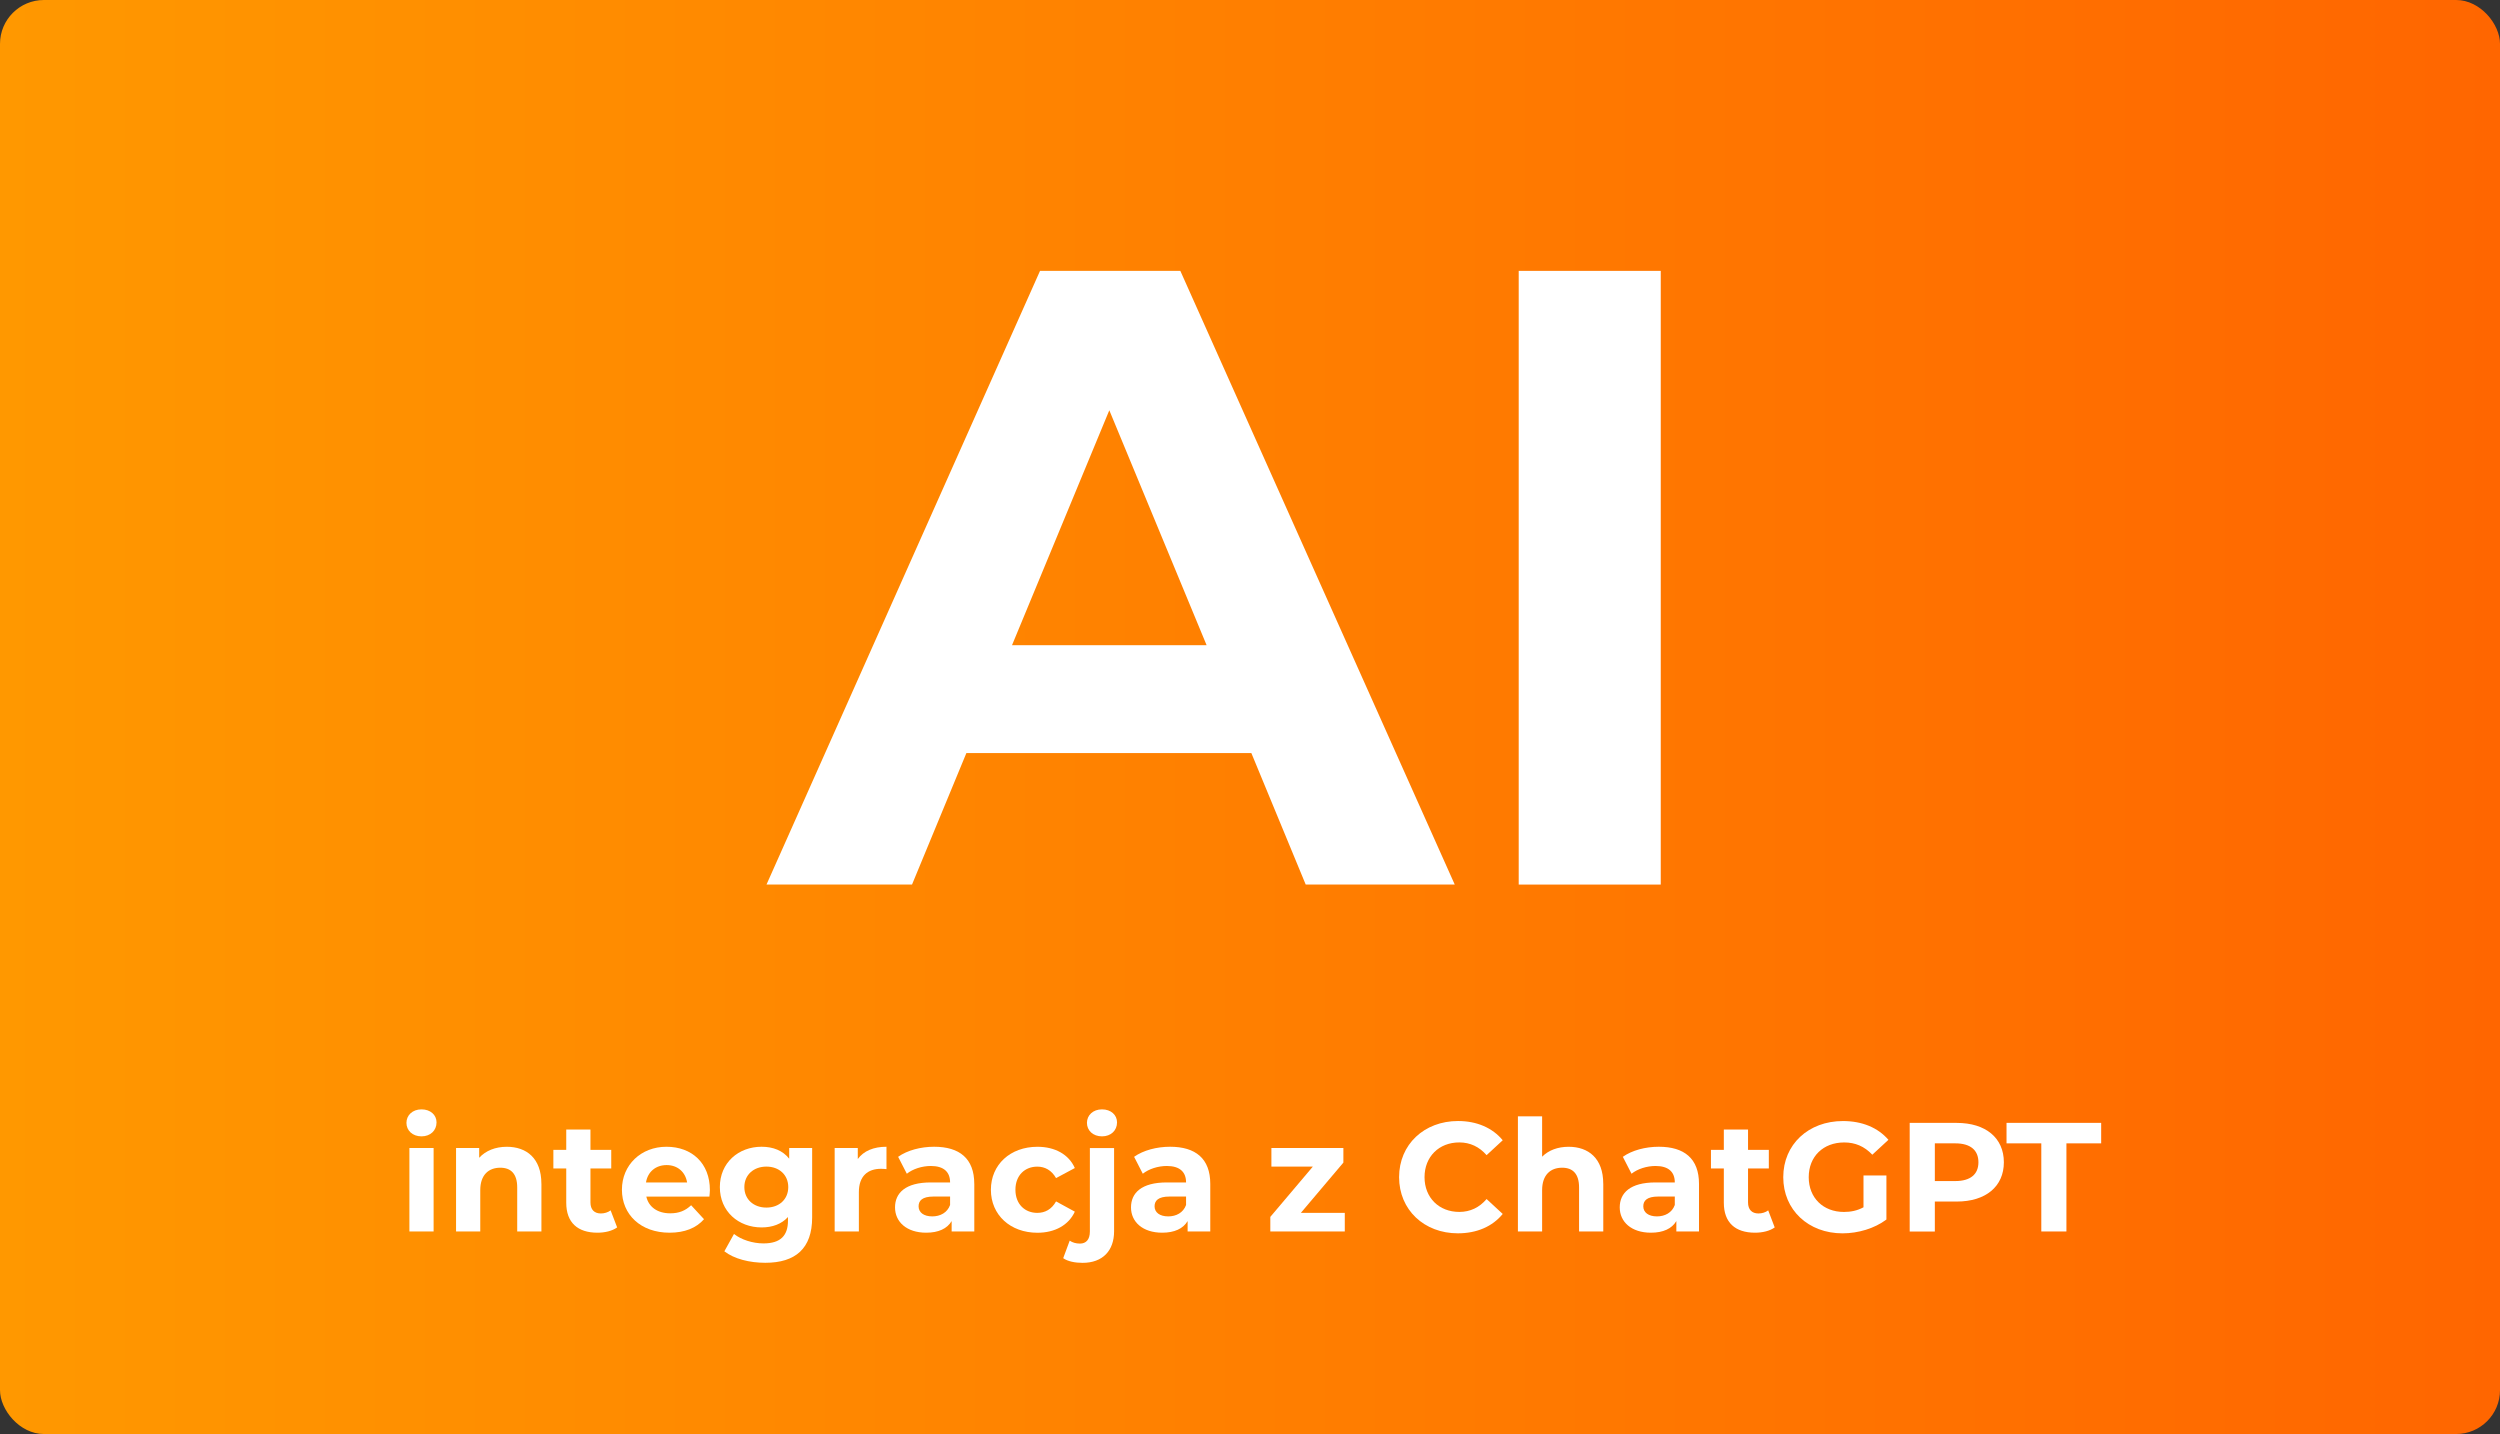 <?xml version="1.0" encoding="UTF-8"?>
<svg id="Warstwa_1" data-name="Warstwa 1" xmlns="http://www.w3.org/2000/svg" xmlns:xlink="http://www.w3.org/1999/xlink" viewBox="0 0 854 489.86">
  <rect x="0" y="0" width="854" height="489.86" fill="#333333" stroke="none"/>
  <defs>
    <style>
      .cls-1 {
        fill: url(#Gradient_bez_nazwy_28);
      }

      .cls-1, .cls-2 {
        stroke-width: 0px;
      }

      .cls-2 {
        fill: #fff;
      }
    </style>
    <linearGradient id="Gradient_bez_nazwy_28" data-name="Gradient bez nazwy 28" x1="0" y1="244.93" x2="854" y2="244.93" gradientUnits="userSpaceOnUse">
      <stop offset="0" stop-color="#ff9800"/>
      <stop offset="1" stop-color="#f60"/>
    </linearGradient>
  </defs>
  <rect class="cls-1" width="854" height="489.86" rx="14.99" ry="14.99"/>
  <g>
    <path class="cls-2" d="M427.45,257.24h-97.33l-18.57,44.92h-49.71l93.44-209.64h47.92l93.74,209.64h-50.91l-18.57-44.92ZM412.18,220.41l-33.24-80.26-33.24,80.26h66.48Z"/>
    <path class="cls-2" d="M518.79,92.53h48.52v209.64h-48.52V92.53Z"/>
  </g>
  <g>
    <path class="cls-2" d="M138.84,383.57c0-2.6,2.07-4.61,5.14-4.61s5.14,1.91,5.14,4.45c0,2.75-2.07,4.77-5.14,4.77s-5.14-2.01-5.14-4.61ZM139.85,392.16h8.27v28.51h-8.27v-28.51Z"/>
    <path class="cls-2" d="M184.95,404.35v16.32h-8.27v-15.05c0-4.61-2.12-6.73-5.78-6.73-3.97,0-6.84,2.44-6.84,7.68v14.1h-8.27v-28.51h7.9v3.34c2.23-2.44,5.56-3.76,9.43-3.76,6.73,0,11.82,3.92,11.82,12.61Z"/>
    <path class="cls-2" d="M210.81,419.29c-1.7,1.22-4.19,1.8-6.73,1.8-6.73,0-10.65-3.44-10.65-10.23v-11.71h-4.4v-6.36h4.4v-6.94h8.27v6.94h7.1v6.36h-7.1v11.61c0,2.44,1.32,3.76,3.55,3.76,1.22,0,2.44-.37,3.34-1.06l2.23,5.83Z"/>
    <path class="cls-2" d="M242.35,408.75h-21.57c.79,3.55,3.82,5.72,8.16,5.72,3.02,0,5.19-.9,7.15-2.76l4.4,4.77c-2.65,3.02-6.62,4.61-11.77,4.61-9.86,0-16.27-6.2-16.27-14.68s6.52-14.68,15.21-14.68,14.84,5.62,14.84,14.79c0,.64-.11,1.54-.16,2.23ZM220.67,403.92h14.04c-.58-3.6-3.29-5.93-6.99-5.93s-6.46,2.28-7.05,5.93Z"/>
    <path class="cls-2" d="M277.43,392.16v23.74c0,10.6-5.72,15.47-16,15.47-5.41,0-10.65-1.33-13.99-3.92l3.29-5.93c2.44,1.96,6.41,3.23,10.07,3.23,5.83,0,8.37-2.65,8.37-7.79v-1.22c-2.17,2.38-5.3,3.55-9.01,3.55-7.9,0-14.26-5.46-14.26-13.78s6.36-13.78,14.26-13.78c3.97,0,7.26,1.33,9.43,4.08v-3.66h7.84ZM269.27,405.51c0-4.19-3.13-7-7.47-7s-7.53,2.81-7.53,7,3.18,7,7.53,7,7.47-2.81,7.47-7Z"/>
    <path class="cls-2" d="M302.82,391.74v7.63c-.69-.05-1.22-.11-1.85-.11-4.56,0-7.58,2.49-7.58,7.95v13.46h-8.27v-28.51h7.9v3.76c2.01-2.76,5.4-4.19,9.8-4.19Z"/>
    <path class="cls-2" d="M332.82,404.4v16.27h-7.74v-3.55c-1.54,2.6-4.51,3.97-8.69,3.97-6.68,0-10.65-3.71-10.65-8.64s3.55-8.53,12.24-8.53h6.57c0-3.55-2.12-5.62-6.57-5.62-3.02,0-6.15,1.01-8.21,2.65l-2.97-5.78c3.13-2.23,7.74-3.44,12.29-3.44,8.69,0,13.72,4.03,13.72,12.67ZM324.55,411.66v-2.92h-5.67c-3.87,0-5.09,1.43-5.09,3.34,0,2.07,1.75,3.44,4.66,3.44,2.76,0,5.14-1.27,6.09-3.87Z"/>
    <path class="cls-2" d="M338.49,406.42c0-8.58,6.62-14.68,15.9-14.68,5.99,0,10.71,2.6,12.77,7.26l-6.41,3.44c-1.54-2.7-3.81-3.92-6.41-3.92-4.19,0-7.47,2.92-7.47,7.9s3.29,7.9,7.47,7.9c2.6,0,4.88-1.17,6.41-3.92l6.41,3.5c-2.07,4.56-6.78,7.21-12.77,7.21-9.27,0-15.9-6.09-15.9-14.68Z"/>
    <path class="cls-2" d="M363.19,429.79l2.22-5.99c.9.64,2.12,1.01,3.5,1.01,2.07,0,3.39-1.33,3.39-4.13v-28.51h8.27v28.46c0,6.57-3.87,10.76-10.76,10.76-2.54,0-5.04-.48-6.62-1.59ZM371.3,383.57c0-2.6,2.07-4.61,5.14-4.61s5.14,1.91,5.14,4.45c0,2.75-2.07,4.77-5.14,4.77s-5.14-2.01-5.14-4.61Z"/>
    <path class="cls-2" d="M413.43,404.4v16.27h-7.74v-3.55c-1.54,2.6-4.5,3.97-8.69,3.97-6.68,0-10.65-3.71-10.65-8.64s3.55-8.53,12.24-8.53h6.57c0-3.55-2.12-5.62-6.57-5.62-3.02,0-6.15,1.01-8.21,2.65l-2.97-5.78c3.13-2.23,7.74-3.44,12.29-3.44,8.69,0,13.73,4.03,13.73,12.67ZM405.16,411.66v-2.92h-5.67c-3.87,0-5.09,1.43-5.09,3.34,0,2.07,1.75,3.44,4.66,3.44,2.75,0,5.14-1.27,6.09-3.87Z"/>
    <path class="cls-2" d="M459.38,414.31v6.36h-25.44v-4.98l14.52-17.17h-14.15v-6.36h24.59v4.98l-14.52,17.17h15Z"/>
    <path class="cls-2" d="M477.93,402.12c0-11.18,8.58-19.18,20.14-19.18,6.41,0,11.77,2.33,15.26,6.57l-5.51,5.09c-2.49-2.86-5.62-4.35-9.33-4.35-6.94,0-11.87,4.88-11.87,11.87s4.93,11.87,11.87,11.87c3.71,0,6.84-1.48,9.33-4.4l5.51,5.09c-3.5,4.29-8.85,6.62-15.32,6.62-11.5,0-20.08-8-20.08-19.18Z"/>
    <path class="cls-2" d="M547.68,404.35v16.32h-8.27v-15.05c0-4.61-2.12-6.73-5.78-6.73-3.97,0-6.84,2.44-6.84,7.68v14.1h-8.27v-39.32h8.27v13.78c2.22-2.23,5.4-3.39,9.06-3.39,6.73,0,11.82,3.92,11.82,12.61Z"/>
    <path class="cls-2" d="M580.38,404.4v16.27h-7.74v-3.55c-1.54,2.6-4.5,3.97-8.69,3.97-6.68,0-10.65-3.71-10.65-8.64s3.55-8.53,12.24-8.53h6.57c0-3.55-2.12-5.62-6.57-5.62-3.02,0-6.15,1.01-8.21,2.65l-2.97-5.78c3.13-2.23,7.74-3.44,12.29-3.44,8.69,0,13.73,4.03,13.73,12.67ZM572.11,411.66v-2.92h-5.67c-3.87,0-5.09,1.43-5.09,3.34,0,2.07,1.75,3.44,4.66,3.44,2.75,0,5.14-1.27,6.09-3.87Z"/>
    <path class="cls-2" d="M606.24,419.29c-1.7,1.22-4.19,1.8-6.73,1.8-6.73,0-10.65-3.44-10.65-10.23v-11.71h-4.4v-6.36h4.4v-6.94h8.27v6.94h7.1v6.36h-7.1v11.61c0,2.44,1.32,3.76,3.55,3.76,1.22,0,2.44-.37,3.34-1.06l2.22,5.83Z"/>
    <path class="cls-2" d="M636.56,401.54h7.84v15.05c-4.08,3.07-9.7,4.72-15,4.72-11.66,0-20.24-8-20.24-19.18s8.58-19.18,20.4-19.18c6.52,0,11.92,2.23,15.53,6.41l-5.51,5.09c-2.7-2.86-5.83-4.19-9.59-4.19-7.21,0-12.13,4.82-12.13,11.87s4.93,11.87,12.03,11.87c2.33,0,4.5-.42,6.68-1.59v-10.86Z"/>
    <path class="cls-2" d="M684.52,397.04c0,8.27-6.2,13.41-16.11,13.41h-7.47v10.23h-8.59v-37.1h16.06c9.91,0,16.11,5.14,16.11,13.46ZM675.83,397.04c0-4.08-2.65-6.47-7.9-6.47h-6.99v12.88h6.99c5.25,0,7.9-2.38,7.9-6.41Z"/>
    <path class="cls-2" d="M697.3,390.57h-11.87v-7h32.33v7h-11.87v30.1h-8.58v-30.1Z"/>
  </g>
</svg>